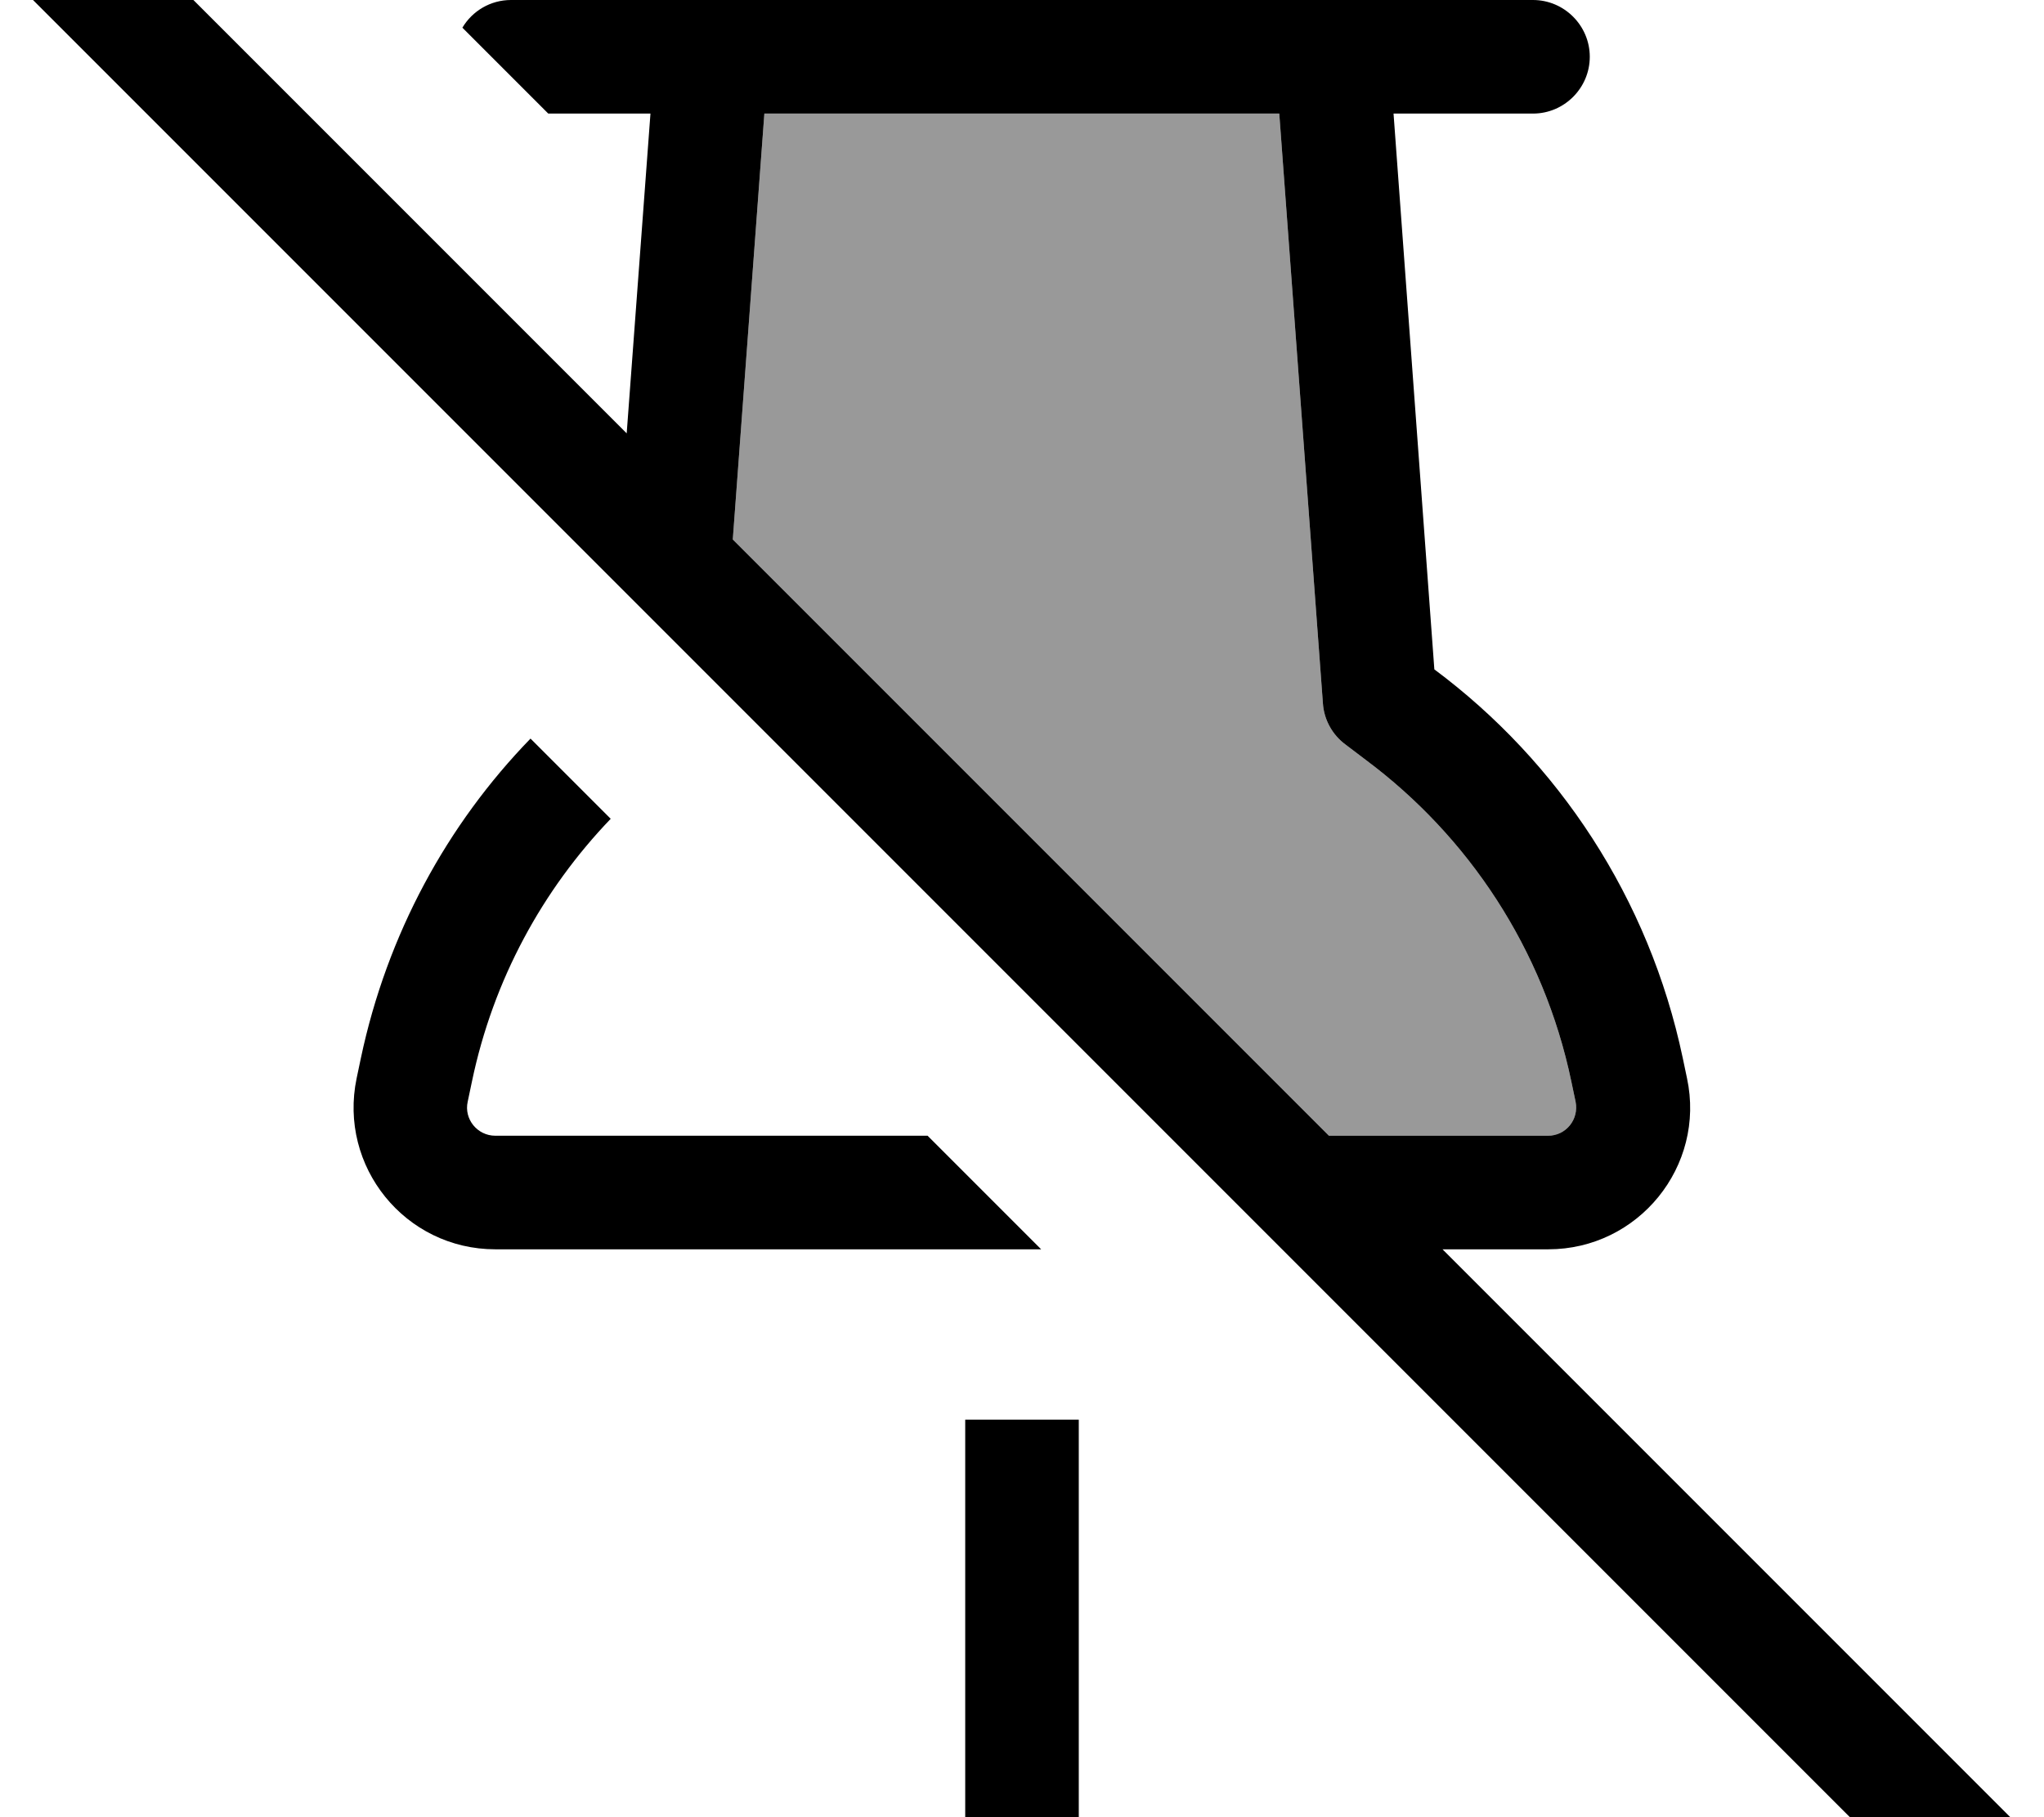 <svg xmlns="http://www.w3.org/2000/svg" viewBox="0 0 576 512"><!--! Font Awesome Pro 7.0.0 by @fontawesome - https://fontawesome.com License - https://fontawesome.com/license (Commercial License) Copyright 2025 Fonticons, Inc. --><path style="fill:currentColor;opacity:.4" d="M206.5 152l8.9-120 145.1 0 12.3 166.2c.3 4.6 2.7 8.9 6.4 11.6l5.8 4.4c28.8 21.5 50 53.2 57.8 90.5l1.2 5.7c1 5-2.7 9.6-7.8 9.6l-61.7 0-168-168z"/><path style="fill:currentColor;opacity:1" d="M27.3-27.2c-6.2-6.2-16.4-6.2-22.6 0s-6.2 16.4 0 22.6l544 544c6.2 6.2 16.4 6.2 22.6 0s6.2-16.4 0-22.6L406.5 352 436.3 352c25.4 0 44.4-23.4 39.1-48.2l-1.2-5.7c-9.5-45.1-35.1-83.5-70-109.5L392.7 32 432 32c8.8 0 16-7.2 16-16S440.8 0 432 0L144 0c-5.8 0-10.9 3.1-13.7 7.8l24.2 24.2 28.8 0-6.7 90.1-149.4-149.4zM206.5 152l8.9-120 145.1 0 12.3 166.2c.3 4.6 2.7 8.9 6.4 11.6l5.8 4.4c28.8 21.5 50 53.2 57.8 90.5l1.2 5.7c1 5-2.7 9.6-7.8 9.6l-61.7 0-168-168zm-57 56.1c-23.5 24.2-40.4 55.1-47.8 90l-1.2 5.7c-5.2 24.9 13.7 48.2 39.1 48.2l153.8 0-32-32-121.8 0c-5.1 0-8.9-4.7-7.8-9.6l1.2-5.7c6-28.7 19.9-54 39.1-74l-22.6-22.6zM272 528c0 8.8 7.2 16 16 16s16-7.2 16-16l0-128-32 0 0 128z"/></svg>